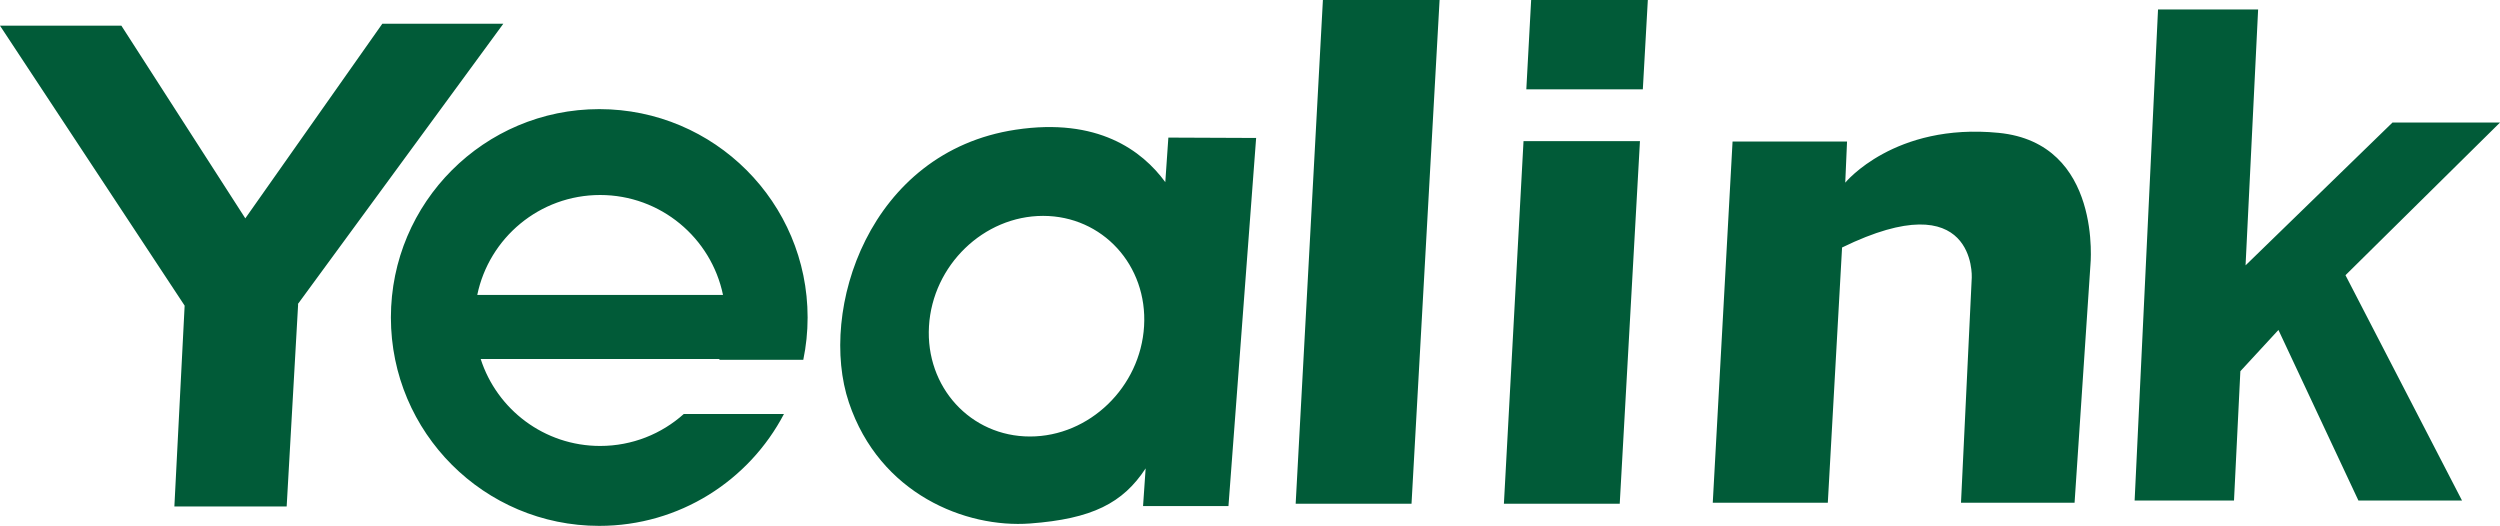 <?xml version="1.0" encoding="UTF-8" standalone="no"?>
<svg
   xmlns:dc="http://purl.org/dc/elements/1.1/"
   xmlns:cc="http://creativecommons.org/ns#"
   xmlns:rdf="http://www.w3.org/1999/02/22-rdf-syntax-ns#"
   xmlns:svg="http://www.w3.org/2000/svg"
   xmlns="http://www.w3.org/2000/svg"
   xmlns:sodipodi="http://sodipodi.sourceforge.net/DTD/sodipodi-0.dtd"
   xmlns:inkscape="http://www.inkscape.org/namespaces/inkscape"
   width="250"
   height="52.587"
   viewBox="0 0 187.5 39.44"
   version="1.1"
   id="svg5"
   sodipodi:docname="yealink.svg"
   inkscape:version="1.0 (4035a4fb49, 2020-05-01)">
  <defs
     id="defs9" />
  <sodipodi:namedview
     units="px"
     fit-margin-bottom="0"
     fit-margin-right="0"
     fit-margin-left="0"
     fit-margin-top="0"
     inkscape:document-rotation="0"
     pagecolor="#ffffff"
     bordercolor="#666666"
     borderopacity="1"
     objecttolerance="10"
     gridtolerance="10"
     guidetolerance="10"
     inkscape:pageopacity="0"
     inkscape:pageshadow="2"
     inkscape:window-width="1920"
     inkscape:window-height="1017"
     id="namedview7"
     showgrid="false"
     inkscape:zoom="1.7162213"
     inkscape:cx="138.98322"
     inkscape:cy="72.666667"
     inkscape:window-x="1912"
     inkscape:window-y="-8"
     inkscape:window-maximized="1"
     inkscape:current-layer="surface1" />
  <g
     transform="translate(-0.344)"
     id="surface1">
    <path
       style="fill:#015b38;fill-opacity:1;fill-rule:evenodd;stroke:none;stroke-width:0.362"
       d="M 9.448,1.927 H 0.344 L 14.192,22.922 13.422,37.986 h 8.422 L 22.703,22.833 22.685,22.802 38.094,1.779 H 29.019 L 18.741,16.377 18.7,16.31 Z M 138.872,10.616 h -8.586 l -1.485,27.09 h 8.629 l 1.069,-19.144 c 10.083,-4.922 9.727,2.254 9.727,2.254 l -0.807,16.89 h 8.518 l 1.186,-17.779 c 0,0 0.949,-9.192 -6.88,-9.963 -7.829,-0.772 -11.505,3.736 -11.505,3.736 z M 115.18,0 h 8.751 l -0.375,6.702 h -8.738 z m 8.16,10.586 -1.516,27.192 h -8.687 l 1.471,-27.192 z m 38.856,-9.874 h 7.507 L 168.761,19.902 179.778,9.192 h 8.065 l -11.588,11.448 8.741,16.901 h -7.77 l -5.999,-12.795 -2.856,3.095 -0.477,9.7 h -7.453 z M 99.562,0 h 8.751 l -2.105,37.779 H 97.519 Z M 87.971,10.319 87.741,13.659 C 85.998,11.281 82.67,8.802 76.524,9.727 65.493,11.387 61.697,23.308 64.011,30.187 c 2.313,6.88 8.778,9.43 13.581,9.075 4.655,-0.345 6.971,-1.526 8.675,-4.134 l -0.194,2.829 h 6.405 L 94.554,10.347 Z m -9.396,5.872 c 4.454,0 7.846,3.705 7.575,8.273 -0.271,4.569 -4.103,8.273 -8.557,8.273 -4.454,0 -7.846,-3.705 -7.575,-8.273 0.271,-4.569 4.103,-8.273 8.557,-8.273 z M 45.288,8.184 c 8.629,0 15.627,6.999 15.627,15.627 0,1.087 -0.112,2.149 -0.324,3.173 h -6.301 l 0.02,-0.058 H 36.396 c 1.219,3.782 4.769,6.52 8.958,6.52 2.411,0 4.61,-0.906 6.275,-2.398 h 7.512 c -2.61,4.987 -7.835,8.392 -13.853,8.392 -8.629,0 -15.627,-6.999 -15.627,-15.629 0,-8.628 6.998,-15.627 15.627,-15.627 z M 36.137,22.122 h 18.433 c -0.885,-4.279 -4.676,-7.497 -9.216,-7.497 -4.542,0 -8.331,3.218 -9.216,7.497"
       id="path2" />
  </g>
</svg>
